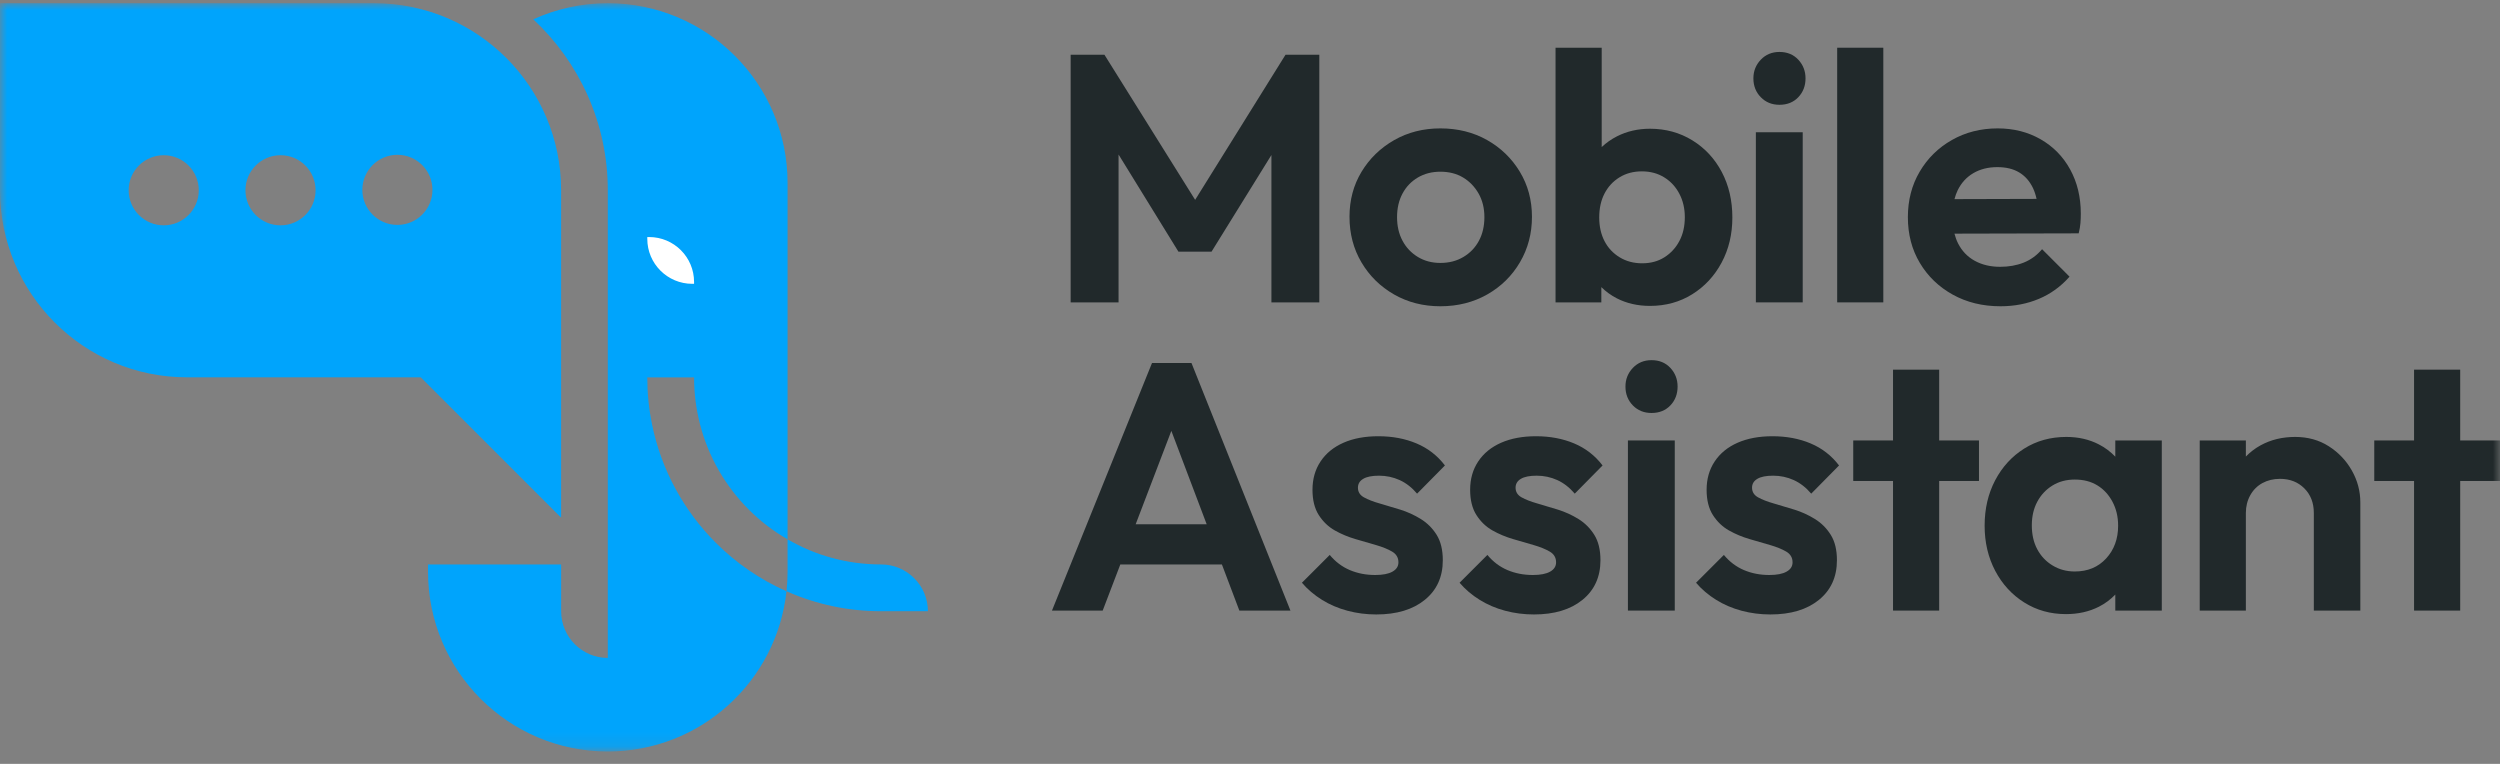 <?xml version="1.0" encoding="UTF-8"?>
<svg xmlns="http://www.w3.org/2000/svg" xmlns:xlink="http://www.w3.org/1999/xlink" width="180px" height="55px" viewBox="0 0 180 55" version="1.1">
  <rect x="0" y="0" width="180" height="55" fill="#808080" stroke="none"/>
  <title>14D5ABD9-A004-4108-8FB5-2C9077227BDB</title>
  <defs>
    <polygon id="path-1" points="0 53.877 180 53.877 180 0 0 0"></polygon>
  </defs>
  <g id="Website" stroke="none" stroke-width="1" fill="none" fill-rule="evenodd">
    <g id="MA---Homepage" transform="translate(-100, -35)">
      <g id="Logo/Primary-v1" transform="translate(100, 31.077)">
        <g id="Group-26" transform="translate(0, 4.154)">
          <polygon id="Fill-1" fill="#21292B" points="80.536 10.894 84.847 17.889 87.23 17.889 91.542 10.93 91.542 21.541 94.991 21.541 94.991 3.712 92.556 3.712 86.05 14.159 79.521 3.712 77.087 3.712 77.087 21.541 80.536 21.541"></polygon>
          <g id="Group-25">
            <path d="M100.981,13.704 C101.242,13.214 101.611,12.829 102.084,12.55 C102.557,12.271 103.099,12.132 103.707,12.132 C104.332,12.132 104.878,12.271 105.343,12.55 C105.808,12.829 106.179,13.214 106.459,13.704 C106.737,14.195 106.877,14.761 106.877,15.403 C106.877,16.046 106.746,16.613 106.484,17.103 C106.222,17.593 105.85,17.982 105.368,18.269 C104.886,18.557 104.332,18.7 103.707,18.7 C103.099,18.7 102.557,18.557 102.084,18.269 C101.611,17.982 101.242,17.593 100.981,17.103 C100.718,16.613 100.588,16.046 100.588,15.403 C100.588,14.761 100.718,14.195 100.981,13.704 M100.372,20.97 C101.362,21.536 102.473,21.82 103.707,21.82 C104.958,21.82 106.082,21.536 107.08,20.97 C108.077,20.404 108.863,19.631 109.438,18.65 C110.013,17.669 110.301,16.579 110.301,15.378 C110.301,14.178 110.009,13.096 109.426,12.132 C108.842,11.168 108.056,10.408 107.068,9.85 C106.078,9.292 104.958,9.013 103.707,9.013 C102.473,9.013 101.362,9.296 100.372,9.862 C99.383,10.429 98.601,11.19 98.026,12.145 C97.451,13.1 97.164,14.178 97.164,15.378 C97.164,16.595 97.451,17.69 98.026,18.662 C98.601,19.635 99.383,20.404 100.372,20.97" id="Fill-2" fill="#21292B"></path>
            <path d="M120.913,17.128 C120.651,17.619 120.292,18.007 119.835,18.295 C119.379,18.583 118.847,18.726 118.238,18.726 C117.629,18.726 117.088,18.583 116.615,18.295 C116.141,18.007 115.778,17.619 115.524,17.128 C115.271,16.638 115.144,16.072 115.144,15.429 C115.144,14.769 115.271,14.195 115.524,13.705 C115.778,13.214 116.137,12.825 116.602,12.538 C117.067,12.251 117.604,12.107 118.213,12.107 C118.821,12.107 119.358,12.251 119.823,12.538 C120.287,12.825 120.651,13.219 120.913,13.717 C121.175,14.216 121.307,14.778 121.307,15.403 C121.307,16.063 121.175,16.638 120.913,17.128 M123.957,18.675 C124.472,17.712 124.73,16.63 124.73,15.429 C124.73,14.211 124.477,13.121 123.97,12.157 C123.462,11.194 122.756,10.433 121.851,9.875 C120.947,9.317 119.928,9.038 118.796,9.038 C117.934,9.038 117.143,9.22 116.425,9.583 C116.006,9.795 115.642,10.057 115.322,10.357 L115.322,3.205 L111.999,3.205 L111.999,21.541 L115.296,21.541 L115.296,20.443 C115.621,20.76 115.988,21.032 116.412,21.249 C117.122,21.612 117.916,21.794 118.796,21.794 C119.928,21.794 120.942,21.515 121.839,20.957 C122.735,20.399 123.441,19.639 123.957,18.675" id="Fill-4" fill="#21292B"></path>
            <mask id="mask-2" fill="white">
              <use xlink:href="#path-1"></use>
            </mask>
            <g id="Clip-7"></g>
            <polygon id="Fill-6" fill="#21292B" mask="url(#mask-2)" points="126.422 21.54 129.795 21.54 129.795 9.291 126.422 9.291"></polygon>
            <path d="M128.121,7.314 C128.679,7.314 129.131,7.132 129.478,6.768 C129.824,6.405 129.998,5.952 129.998,5.412 C129.998,4.888 129.824,4.44 129.478,4.067 C129.131,3.696 128.679,3.509 128.121,3.509 C127.579,3.509 127.131,3.696 126.777,4.067 C126.422,4.44 126.244,4.888 126.244,5.412 C126.244,5.952 126.422,6.405 126.777,6.768 C127.131,7.132 127.579,7.314 128.121,7.314" id="Fill-8" fill="#21292B" mask="url(#mask-2)"></path>
            <polygon id="Fill-9" fill="#21292B" mask="url(#mask-2)" points="132.277 21.54 135.599 21.54 135.599 3.205 132.277 3.205"></polygon>
            <path d="M142.083,12.234 C142.574,11.946 143.149,11.802 143.808,11.802 C144.433,11.802 144.957,11.929 145.38,12.183 C145.803,12.436 146.132,12.809 146.369,13.298 C146.482,13.534 146.57,13.799 146.633,14.089 L140.722,14.106 C140.783,13.88 140.857,13.662 140.955,13.463 C141.217,12.931 141.593,12.521 142.083,12.234 M140.6,20.983 C141.606,21.541 142.751,21.82 144.036,21.82 C145.033,21.82 145.955,21.642 146.8,21.287 C147.645,20.932 148.381,20.399 149.007,19.69 L147.029,17.711 C146.656,18.151 146.217,18.472 145.71,18.675 C145.202,18.878 144.636,18.979 144.011,18.979 C143.317,18.979 142.709,18.835 142.185,18.548 C141.66,18.261 141.259,17.843 140.98,17.293 C140.87,17.076 140.787,16.839 140.721,16.592 L149.666,16.57 C149.733,16.299 149.776,16.05 149.793,15.822 C149.81,15.593 149.818,15.37 149.818,15.15 C149.818,13.966 149.565,12.91 149.058,11.98 C148.55,11.05 147.84,10.323 146.928,9.799 C146.014,9.275 144.983,9.013 143.833,9.013 C142.616,9.013 141.516,9.292 140.536,9.85 C139.556,10.407 138.782,11.168 138.216,12.132 C137.649,13.095 137.367,14.186 137.367,15.404 C137.367,16.638 137.653,17.737 138.229,18.7 C138.803,19.664 139.594,20.425 140.6,20.983" id="Fill-10" fill="#21292B" mask="url(#mask-2)"></path>
            <path d="M81.767,37.518 L84.337,30.791 L86.882,37.518 L81.767,37.518 Z M82.945,25.903 L75.742,43.731 L79.394,43.731 L80.663,40.409 L87.977,40.409 L89.234,43.731 L92.912,43.731 L85.785,25.903 L82.945,25.903 Z" id="Fill-11" fill="#21292B" mask="url(#mask-2)"></path>
            <path d="M98.151,34.246 C98.404,34.094 98.785,34.018 99.292,34.018 C99.816,34.018 100.311,34.124 100.776,34.335 C101.24,34.547 101.659,34.872 102.03,35.312 L104.035,33.282 C103.493,32.572 102.813,32.044 101.993,31.698 C101.173,31.351 100.256,31.178 99.241,31.178 C98.277,31.178 97.44,31.334 96.731,31.646 C96.02,31.959 95.471,32.407 95.082,32.991 C94.693,33.574 94.499,34.255 94.499,35.033 C94.499,35.777 94.651,36.385 94.955,36.858 C95.26,37.332 95.644,37.699 96.109,37.962 C96.574,38.223 97.069,38.43 97.593,38.583 C98.117,38.735 98.611,38.879 99.076,39.014 C99.541,39.149 99.926,39.305 100.23,39.483 C100.534,39.661 100.687,39.918 100.687,40.257 C100.687,40.544 100.543,40.768 100.256,40.928 C99.968,41.09 99.553,41.169 99.013,41.169 C98.354,41.169 97.745,41.051 97.187,40.815 C96.629,40.578 96.147,40.214 95.741,39.724 L93.738,41.727 C94.144,42.201 94.625,42.611 95.183,42.957 C95.741,43.304 96.354,43.566 97.022,43.744 C97.69,43.921 98.379,44.01 99.089,44.01 C100.56,44.01 101.726,43.659 102.588,42.957 C103.451,42.256 103.882,41.305 103.882,40.104 C103.882,39.36 103.733,38.752 103.439,38.278 C103.142,37.805 102.762,37.425 102.297,37.137 C101.832,36.85 101.342,36.626 100.826,36.465 C100.311,36.305 99.816,36.157 99.343,36.021 C98.869,35.886 98.489,35.738 98.201,35.577 C97.914,35.417 97.771,35.184 97.771,34.88 C97.771,34.61 97.897,34.398 98.151,34.246" id="Fill-12" fill="#21292B" mask="url(#mask-2)"></path>
            <path d="M109.501,34.246 C109.755,34.094 110.136,34.018 110.642,34.018 C111.166,34.018 111.661,34.124 112.127,34.335 C112.591,34.547 113.009,34.872 113.382,35.312 L115.385,33.282 C114.844,32.572 114.163,32.044 113.344,31.698 C112.523,31.351 111.607,31.178 110.592,31.178 C109.629,31.178 108.792,31.334 108.081,31.646 C107.371,31.959 106.821,32.407 106.433,32.991 C106.044,33.574 105.85,34.255 105.85,35.033 C105.85,35.777 106.002,36.385 106.306,36.858 C106.61,37.332 106.995,37.699 107.46,37.962 C107.925,38.223 108.42,38.43 108.943,38.583 C109.467,38.735 109.962,38.879 110.427,39.014 C110.892,39.149 111.276,39.305 111.581,39.483 C111.886,39.661 112.038,39.918 112.038,40.257 C112.038,40.544 111.894,40.768 111.607,40.928 C111.319,41.09 110.905,41.169 110.364,41.169 C109.704,41.169 109.096,41.051 108.538,40.815 C107.98,40.578 107.498,40.214 107.092,39.724 L105.089,41.727 C105.494,42.201 105.976,42.611 106.534,42.957 C107.092,43.304 107.705,43.566 108.373,43.744 C109.04,43.921 109.73,44.01 110.44,44.01 C111.911,44.01 113.078,43.659 113.94,42.957 C114.802,42.256 115.233,41.305 115.233,40.104 C115.233,39.36 115.085,38.752 114.789,38.278 C114.493,37.805 114.113,37.425 113.648,37.137 C113.182,36.85 112.692,36.626 112.177,36.465 C111.661,36.305 111.166,36.157 110.694,36.021 C110.22,35.886 109.84,35.738 109.552,35.577 C109.265,35.417 109.121,35.184 109.121,34.88 C109.121,34.61 109.248,34.398 109.501,34.246" id="Fill-13" fill="#21292B" mask="url(#mask-2)"></path>
            <path d="M118.91,25.7 C118.368,25.7 117.92,25.886 117.566,26.258 C117.211,26.63 117.033,27.078 117.033,27.602 C117.033,28.143 117.211,28.595 117.566,28.959 C117.92,29.322 118.368,29.504 118.91,29.504 C119.468,29.504 119.92,29.322 120.267,28.959 C120.613,28.595 120.787,28.143 120.787,27.602 C120.787,27.078 120.613,26.63 120.267,26.258 C119.92,25.886 119.468,25.7 118.91,25.7" id="Fill-14" fill="#21292B" mask="url(#mask-2)"></path>
            <polygon id="Fill-15" fill="#21292B" mask="url(#mask-2)" points="117.21 43.731 120.583 43.731 120.583 31.482 117.21 31.482"></polygon>
            <path d="M126.528,34.246 C126.781,34.094 127.162,34.018 127.669,34.018 C128.193,34.018 128.687,34.124 129.152,34.335 C129.617,34.547 130.036,34.872 130.408,35.312 L132.411,33.282 C131.87,32.572 131.189,32.044 130.369,31.698 C129.55,31.351 128.632,31.178 127.618,31.178 C126.655,31.178 125.818,31.334 125.107,31.646 C124.398,31.959 123.848,32.407 123.459,32.991 C123.07,33.574 122.876,34.255 122.876,35.033 C122.876,35.777 123.028,36.385 123.332,36.858 C123.637,37.332 124.021,37.699 124.486,37.962 C124.951,38.223 125.446,38.43 125.97,38.583 C126.494,38.735 126.988,38.879 127.454,39.014 C127.918,39.149 128.303,39.305 128.607,39.483 C128.911,39.661 129.064,39.918 129.064,40.257 C129.064,40.544 128.92,40.768 128.632,40.928 C128.345,41.09 127.93,41.169 127.39,41.169 C126.731,41.169 126.122,41.051 125.564,40.815 C125.006,40.578 124.524,40.214 124.119,39.724 L122.115,41.727 C122.521,42.201 123.003,42.611 123.561,42.957 C124.119,43.304 124.731,43.566 125.399,43.744 C126.067,43.921 126.756,44.01 127.466,44.01 C128.937,44.01 130.104,43.659 130.966,42.957 C131.828,42.256 132.259,41.305 132.259,40.104 C132.259,39.36 132.111,38.752 131.815,38.278 C131.519,37.805 131.139,37.425 130.674,37.137 C130.209,36.85 129.719,36.626 129.203,36.465 C128.687,36.305 128.193,36.157 127.719,36.021 C127.246,35.886 126.866,35.738 126.578,35.577 C126.291,35.417 126.147,35.184 126.147,34.88 C126.147,34.61 126.274,34.398 126.528,34.246" id="Fill-16" fill="#21292B" mask="url(#mask-2)"></path>
            <polygon id="Fill-17" fill="#21292B" mask="url(#mask-2)" points="139.621 26.385 136.298 26.385 136.298 31.482 133.433 31.482 133.433 34.399 136.298 34.399 136.298 43.731 139.621 43.731 139.621 34.399 142.486 34.399 142.486 31.482 139.621 31.482"></polygon>
            <path d="M151.642,39.978 C151.067,40.603 150.315,40.916 149.385,40.916 C148.793,40.916 148.261,40.772 147.787,40.484 C147.314,40.198 146.946,39.809 146.684,39.318 C146.421,38.828 146.291,38.253 146.291,37.594 C146.291,36.952 146.421,36.385 146.684,35.894 C146.946,35.404 147.309,35.016 147.775,34.728 C148.239,34.441 148.776,34.297 149.385,34.297 C150.01,34.297 150.552,34.436 151.008,34.715 C151.465,34.994 151.828,35.388 152.098,35.894 C152.369,36.402 152.505,36.976 152.505,37.619 C152.505,38.566 152.217,39.352 151.642,39.978 L151.642,39.978 Z M152.302,32.649 C151.961,32.296 151.568,31.995 151.109,31.761 C150.416,31.405 149.638,31.228 148.776,31.228 C147.643,31.228 146.633,31.507 145.746,32.065 C144.858,32.623 144.161,33.384 143.653,34.348 C143.147,35.311 142.893,36.402 142.893,37.619 C142.893,38.819 143.147,39.901 143.653,40.865 C144.161,41.829 144.858,42.59 145.746,43.148 C146.633,43.706 147.635,43.985 148.751,43.985 C149.63,43.985 150.42,43.807 151.122,43.452 C151.578,43.221 151.967,42.925 152.302,42.577 L152.302,43.731 L155.649,43.731 L155.649,31.482 L152.302,31.482 L152.302,32.649 Z" id="Fill-18" fill="#21292B" mask="url(#mask-2)"></path>
            <path d="M167.674,31.9 C166.973,31.452 166.166,31.228 165.252,31.228 C164.323,31.228 163.49,31.431 162.755,31.837 C162.354,32.057 162.007,32.328 161.702,32.641 L161.702,31.482 L158.38,31.482 L158.38,43.731 L161.702,43.731 L161.702,36.706 C161.702,36.233 161.808,35.806 162.019,35.426 C162.231,35.045 162.522,34.753 162.894,34.55 C163.266,34.348 163.689,34.246 164.162,34.246 C164.872,34.246 165.455,34.474 165.912,34.931 C166.368,35.387 166.596,35.979 166.596,36.706 L166.596,43.731 L169.944,43.731 L169.944,35.945 C169.944,35.134 169.741,34.369 169.335,33.65 C168.929,32.932 168.375,32.348 167.674,31.9" id="Fill-19" fill="#21292B" mask="url(#mask-2)"></path>
            <polygon id="Fill-20" fill="#21292B" mask="url(#mask-2)" points="180 31.482 177.134 31.482 177.134 26.384 173.812 26.384 173.812 31.482 170.947 31.482 170.947 34.399 173.812 34.399 173.812 43.731 177.134 43.731 177.134 34.399 180 34.399"></polygon>
            <path d="M28.614,15.962 C27.22,15.962 26.089,14.833 26.089,13.44 C26.089,12.046 27.22,10.915 28.614,10.915 C30.007,10.915 31.136,12.046 31.136,13.44 C31.136,14.833 30.007,15.962 28.614,15.962 M20.198,15.993 C18.804,15.993 17.672,14.864 17.672,13.468 C17.672,12.074 18.804,10.945 20.198,10.945 C21.592,10.945 22.721,12.074 22.721,13.468 C22.721,14.864 21.592,15.993 20.198,15.993 M11.789,15.993 C10.395,15.993 9.263,14.864 9.263,13.468 C9.263,12.074 10.395,10.945 11.789,10.945 C13.182,10.945 14.311,12.074 14.311,13.468 C14.311,14.864 13.182,15.993 11.789,15.993 M26.932,-0 L-6.92307692e-05,-0 L-6.92307692e-05,13.472 C-6.92307692e-05,20.907 6.024,26.936 13.464,26.936 L30.295,26.936 L40.4,37.04 L40.4,13.472 C40.4,6.03 34.372,-0 26.932,-0" id="Fill-21" fill="#00A4FC" mask="url(#mask-2)"></path>
            <path d="M49.973,26.941 L46.605,26.941 C46.605,28.096 46.719,29.221 46.944,30.309 C47.612,33.609 49.246,36.553 51.535,38.847 C52.994,40.306 54.718,41.496 56.628,42.34 C55.925,48.829 50.436,53.877 43.761,53.877 C36.612,53.877 30.817,48.079 30.817,40.931 L30.817,40.409 L40.402,40.409 L40.402,43.777 C40.402,45.631 41.906,47.139 43.761,47.139 L43.761,13.468 C43.761,8.614 41.693,4.235 38.396,1.16 C40.033,0.415 41.85,6.92307692e-05 43.761,6.92307692e-05 C50.913,6.92307692e-05 56.705,5.797 56.705,12.944 L56.705,38.6 C55.683,38.015 54.744,37.292 53.916,36.464 C52.243,34.791 51.006,32.674 50.399,30.309 C50.122,29.234 49.973,28.105 49.973,26.941" id="Fill-22" fill="#00A4FC" mask="url(#mask-2)"></path>
            <path d="M49.973,20.071 L49.973,20.204 L49.844,20.204 C48.058,20.204 46.605,18.756 46.605,16.967 L46.605,16.836 L46.738,16.836 C48.525,16.836 49.973,18.284 49.973,20.071" id="Fill-23" fill="#FFFFFF" mask="url(#mask-2)"></path>
            <path d="M66.809,43.777 L63.441,43.777 C61.046,43.777 58.769,43.279 56.705,42.374 C56.679,42.363 56.656,42.352 56.629,42.341 C56.679,41.877 56.705,41.405 56.705,40.93 L56.705,38.599 C58.686,39.755 60.986,40.409 63.441,40.409 C64.369,40.409 65.213,40.786 65.821,41.398 C66.433,42.005 66.809,42.846 66.809,43.777" id="Fill-24" fill="#00A4FC" mask="url(#mask-2)"></path>
          </g>
        </g>
      </g>
    </g>
  </g>
</svg>
